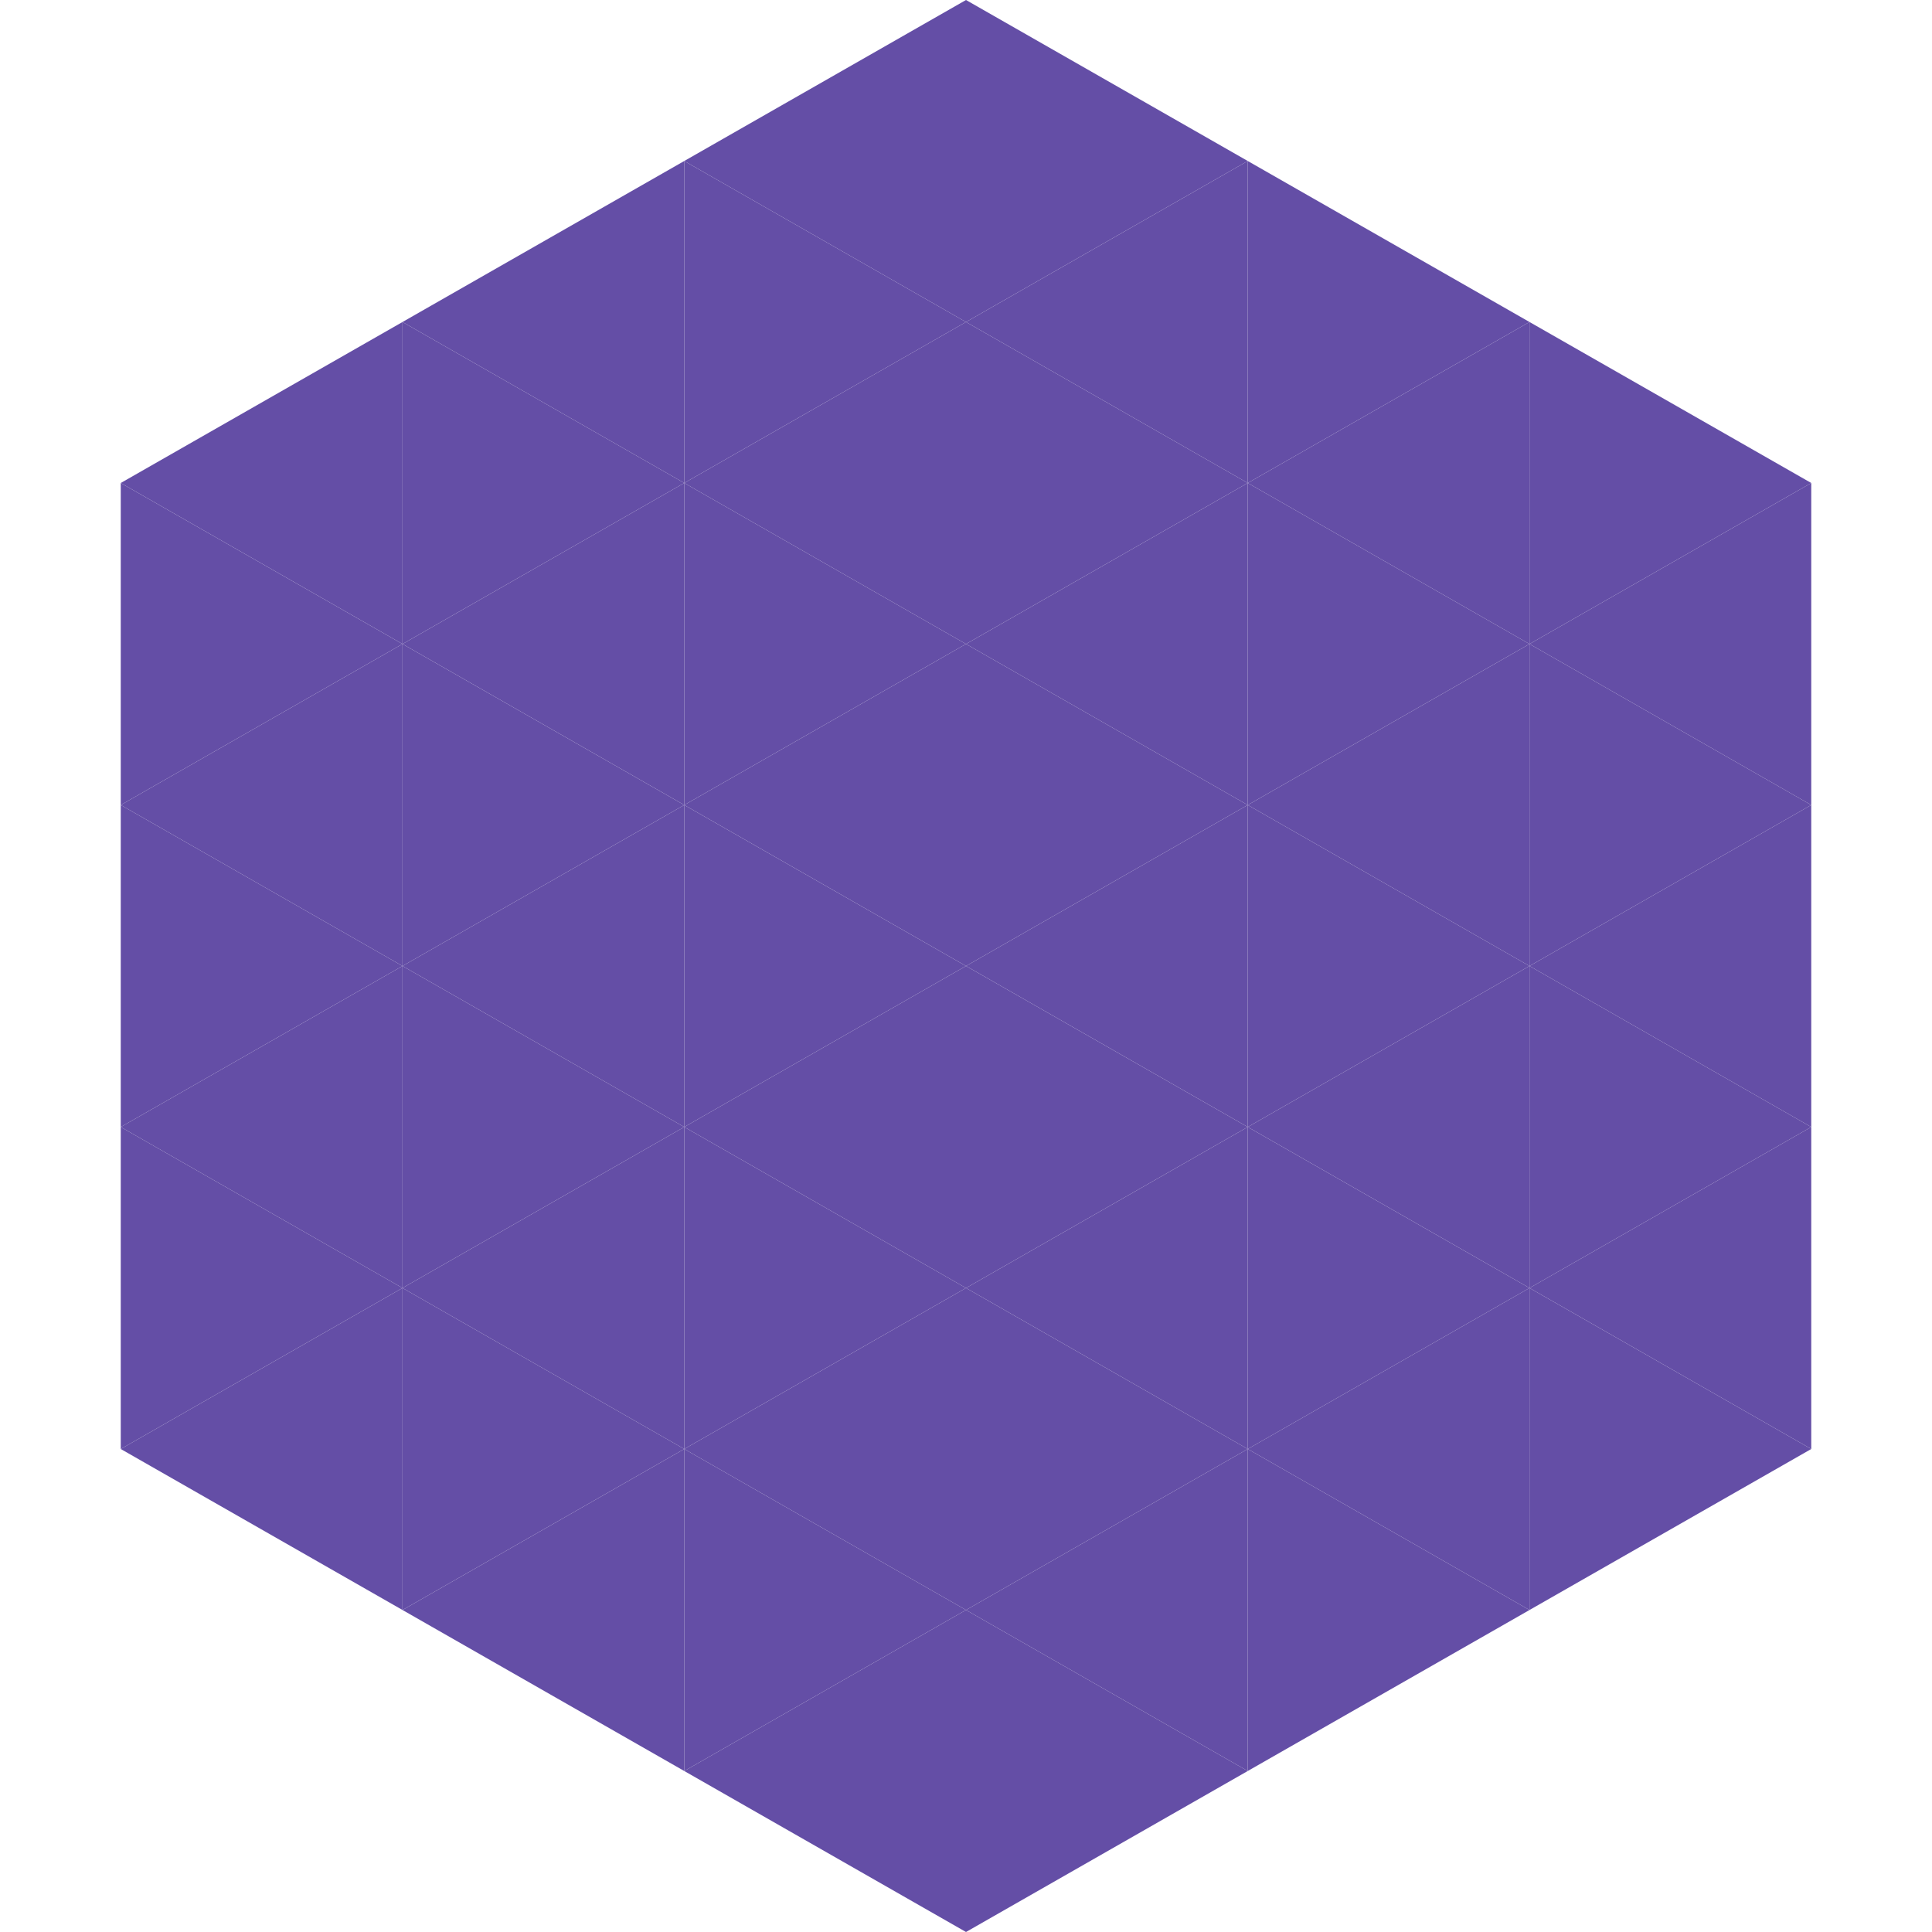 <?xml version="1.0"?>
<!-- Generated by SVGo -->
<svg width="240" height="240"
     xmlns="http://www.w3.org/2000/svg"
     xmlns:xlink="http://www.w3.org/1999/xlink">
<polygon points="50,40 15,60 50,80" style="fill:rgb(100,78,166)" />
<polygon points="190,40 225,60 190,80" style="fill:rgb(100,78,166)" />
<polygon points="15,60 50,80 15,100" style="fill:rgb(100,78,166)" />
<polygon points="225,60 190,80 225,100" style="fill:rgb(100,78,166)" />
<polygon points="50,80 15,100 50,120" style="fill:rgb(100,78,166)" />
<polygon points="190,80 225,100 190,120" style="fill:rgb(100,78,166)" />
<polygon points="15,100 50,120 15,140" style="fill:rgb(100,78,166)" />
<polygon points="225,100 190,120 225,140" style="fill:rgb(100,78,166)" />
<polygon points="50,120 15,140 50,160" style="fill:rgb(100,78,166)" />
<polygon points="190,120 225,140 190,160" style="fill:rgb(100,78,166)" />
<polygon points="15,140 50,160 15,180" style="fill:rgb(100,78,166)" />
<polygon points="225,140 190,160 225,180" style="fill:rgb(100,78,166)" />
<polygon points="50,160 15,180 50,200" style="fill:rgb(100,78,166)" />
<polygon points="190,160 225,180 190,200" style="fill:rgb(100,78,166)" />
<polygon points="15,180 50,200 15,220" style="fill:rgb(255,255,255); fill-opacity:0" />
<polygon points="225,180 190,200 225,220" style="fill:rgb(255,255,255); fill-opacity:0" />
<polygon points="50,0 85,20 50,40" style="fill:rgb(255,255,255); fill-opacity:0" />
<polygon points="190,0 155,20 190,40" style="fill:rgb(255,255,255); fill-opacity:0" />
<polygon points="85,20 50,40 85,60" style="fill:rgb(100,78,166)" />
<polygon points="155,20 190,40 155,60" style="fill:rgb(100,78,166)" />
<polygon points="50,40 85,60 50,80" style="fill:rgb(100,78,166)" />
<polygon points="190,40 155,60 190,80" style="fill:rgb(100,78,166)" />
<polygon points="85,60 50,80 85,100" style="fill:rgb(100,78,166)" />
<polygon points="155,60 190,80 155,100" style="fill:rgb(100,78,166)" />
<polygon points="50,80 85,100 50,120" style="fill:rgb(100,78,166)" />
<polygon points="190,80 155,100 190,120" style="fill:rgb(100,78,166)" />
<polygon points="85,100 50,120 85,140" style="fill:rgb(100,78,166)" />
<polygon points="155,100 190,120 155,140" style="fill:rgb(100,78,166)" />
<polygon points="50,120 85,140 50,160" style="fill:rgb(100,78,166)" />
<polygon points="190,120 155,140 190,160" style="fill:rgb(100,78,166)" />
<polygon points="85,140 50,160 85,180" style="fill:rgb(100,78,166)" />
<polygon points="155,140 190,160 155,180" style="fill:rgb(100,78,166)" />
<polygon points="50,160 85,180 50,200" style="fill:rgb(100,78,166)" />
<polygon points="190,160 155,180 190,200" style="fill:rgb(100,78,166)" />
<polygon points="85,180 50,200 85,220" style="fill:rgb(100,78,166)" />
<polygon points="155,180 190,200 155,220" style="fill:rgb(100,78,166)" />
<polygon points="120,0 85,20 120,40" style="fill:rgb(100,78,166)" />
<polygon points="120,0 155,20 120,40" style="fill:rgb(100,78,166)" />
<polygon points="85,20 120,40 85,60" style="fill:rgb(100,78,166)" />
<polygon points="155,20 120,40 155,60" style="fill:rgb(100,78,166)" />
<polygon points="120,40 85,60 120,80" style="fill:rgb(100,78,166)" />
<polygon points="120,40 155,60 120,80" style="fill:rgb(100,78,166)" />
<polygon points="85,60 120,80 85,100" style="fill:rgb(100,78,166)" />
<polygon points="155,60 120,80 155,100" style="fill:rgb(100,78,166)" />
<polygon points="120,80 85,100 120,120" style="fill:rgb(100,78,166)" />
<polygon points="120,80 155,100 120,120" style="fill:rgb(100,78,166)" />
<polygon points="85,100 120,120 85,140" style="fill:rgb(100,78,166)" />
<polygon points="155,100 120,120 155,140" style="fill:rgb(100,78,166)" />
<polygon points="120,120 85,140 120,160" style="fill:rgb(100,78,166)" />
<polygon points="120,120 155,140 120,160" style="fill:rgb(100,78,166)" />
<polygon points="85,140 120,160 85,180" style="fill:rgb(100,78,166)" />
<polygon points="155,140 120,160 155,180" style="fill:rgb(100,78,166)" />
<polygon points="120,160 85,180 120,200" style="fill:rgb(100,78,166)" />
<polygon points="120,160 155,180 120,200" style="fill:rgb(100,78,166)" />
<polygon points="85,180 120,200 85,220" style="fill:rgb(100,78,166)" />
<polygon points="155,180 120,200 155,220" style="fill:rgb(100,78,166)" />
<polygon points="120,200 85,220 120,240" style="fill:rgb(100,78,166)" />
<polygon points="120,200 155,220 120,240" style="fill:rgb(100,78,166)" />
<polygon points="85,220 120,240 85,260" style="fill:rgb(255,255,255); fill-opacity:0" />
<polygon points="155,220 120,240 155,260" style="fill:rgb(255,255,255); fill-opacity:0" />
</svg>
